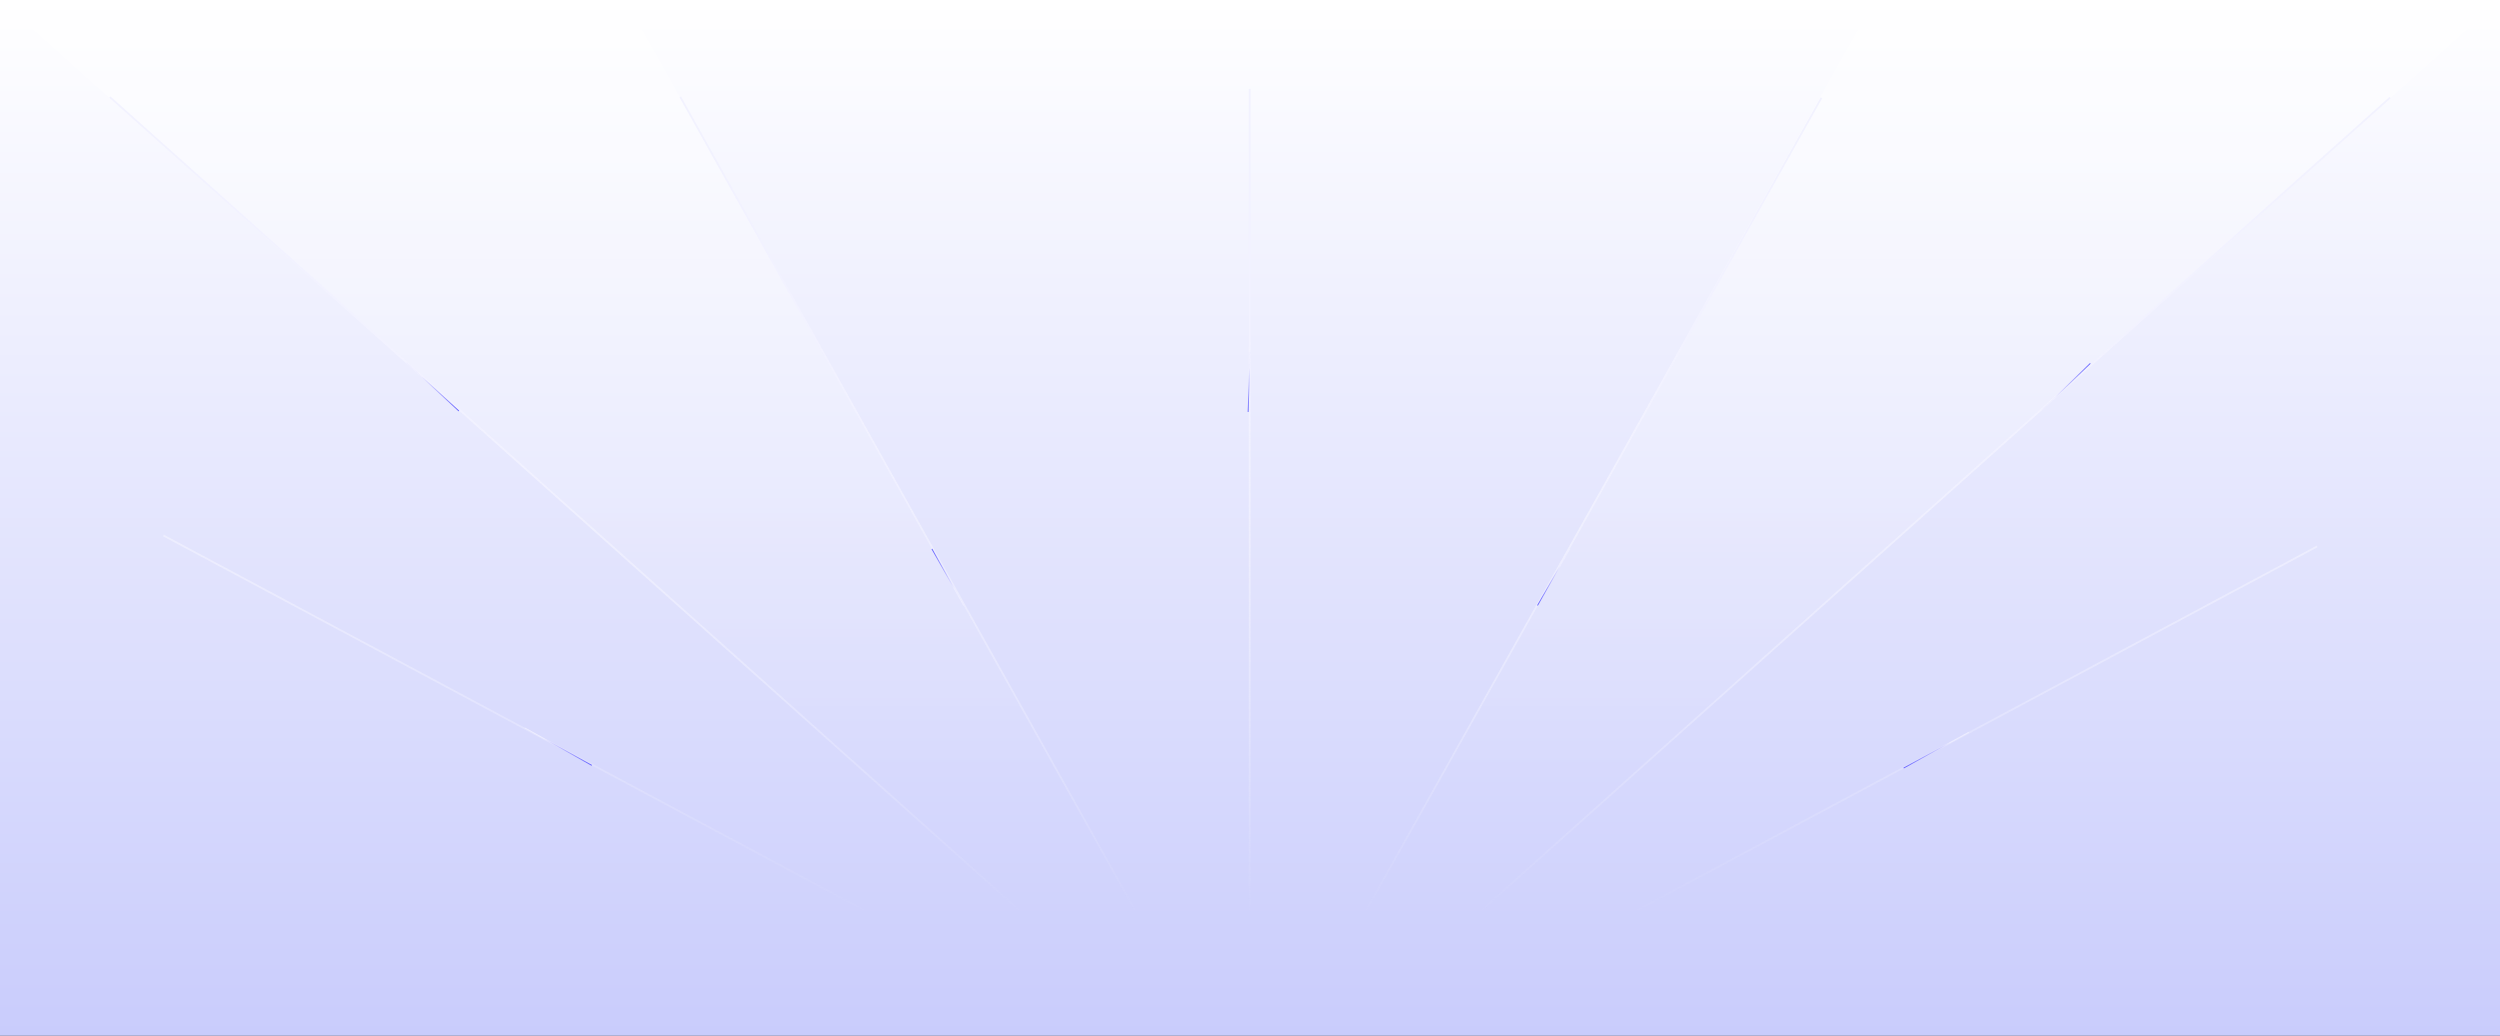 <svg width="1400" height="580" viewBox="0 0 1400 580" fill="none" xmlns="http://www.w3.org/2000/svg">
<rect x="0" y="0" width="1400" height="580" fill="#333333" stroke="none"/>
<g clip-path="url(#clip0_127_269)">
<rect width="1400" height="580" fill="url(#paint0_linear_127_269)"/>
<g clip-path="url(#clip1_127_269)">
<mask id="mask0_127_269" style="mask-type:luminance" maskUnits="userSpaceOnUse" x="0" y="0" width="1400" height="580">
<path d="M1400 0H0V580H1400V0Z" fill="white"/>
</mask>
<g mask="url(#mask0_127_269)">
<path d="M1049.19 0.89L748.613 538.783L739.701 560.726L751.449 580L1400 0L1049.19 0.89Z" fill="url(#paint1_linear_127_269)"/>
<path d="M350.81 0.89L651.389 538.783L660.301 560.726L648.553 580L0 0L350.81 0.89Z" fill="url(#paint2_linear_127_269)"/>
<path d="M1297.61 305.994L895.149 521.281M91.55 299.888L506.791 521.882M1338.49 54.616L816.775 521.28M61.508 54.367L584.385 521.882M380.935 54.257L642.374 521.771M1020.01 54.726L758.569 521.391M699.829 49.816V521.581" stroke="url(#paint3_linear_127_269)"/>
<path d="M539.691 339.138L521.867 307.41L539.691 339.138Z" fill="url(#paint4_linear_127_269)"/>
<path d="M539.691 339.138L521.867 307.41" stroke="url(#paint5_linear_127_269)" stroke-width="0.5"/>
<path d="M227.727 203.207L256.973 230.167" stroke="url(#paint6_linear_127_269)" stroke-width="0.5"/>
<path d="M293.88 407.644L331.387 428.605" stroke="url(#paint7_linear_127_269)" stroke-width="0.5"/>
<path d="M879.054 307.391L861.008 339.052L879.054 307.391Z" fill="url(#paint8_linear_127_269)"/>
<path d="M879.054 307.391L861.008 339.052" stroke="url(#paint9_linear_127_269)" stroke-width="0.5"/>
<path d="M700.065 196.863L698.949 230.693" stroke="url(#paint10_linear_127_269)" stroke-width="0.5"/>
<path d="M1143.45 229.727L1170.58 203.488" stroke="url(#paint11_linear_127_269)" stroke-width="0.5"/>
<path d="M1102.52 410.111L1066.04 430.118" stroke="url(#paint12_linear_127_269)" stroke-width="0.5"/>
</g>
</g>
</g>
<defs>
<linearGradient id="paint0_linear_127_269" x1="700" y1="0" x2="700" y2="580" gradientUnits="userSpaceOnUse">
<stop stop-color="white"/>
<stop offset="1" stop-color="#C9CCFC"/>
</linearGradient>
<linearGradient id="paint1_linear_127_269" x1="1069.85" y1="0" x2="1069.85" y2="580" gradientUnits="userSpaceOnUse">
<stop stop-color="white" stop-opacity="0.4"/>
<stop offset="0.38" stop-color="white" stop-opacity="0.2"/>
<stop offset="0.76" stop-color="white" stop-opacity="0"/>
</linearGradient>
<linearGradient id="paint2_linear_127_269" x1="330.151" y1="0" x2="330.151" y2="580" gradientUnits="userSpaceOnUse">
<stop stop-color="white" stop-opacity="0.4"/>
<stop offset="0.38" stop-color="white" stop-opacity="0.2"/>
<stop offset="0.76" stop-color="white" stop-opacity="0"/>
</linearGradient>
<linearGradient id="paint3_linear_127_269" x1="691.695" y1="512.656" x2="691.695" y2="191.096" gradientUnits="userSpaceOnUse">
<stop stop-color="#F4F4FF" stop-opacity="0"/>
<stop offset="0.5" stop-color="#F3F3FF" stop-opacity="0.5"/>
<stop offset="1" stop-color="#F2F2FF"/>
</linearGradient>
<linearGradient id="paint4_linear_127_269" x1="530.779" y1="307.41" x2="530.779" y2="339.138" gradientUnits="userSpaceOnUse">
<stop stop-color="#F8F8FF"/>
<stop offset="0.5" stop-color="#FBFBFF"/>
<stop offset="1" stop-color="#FDFDFF"/>
</linearGradient>
<linearGradient id="paint5_linear_127_269" x1="522.555" y1="307.41" x2="522.555" y2="329.533" gradientUnits="userSpaceOnUse">
<stop stop-color="#605DFF"/>
<stop offset="0.5" stop-color="#A7A5FF"/>
<stop offset="1" stop-color="#EDEDFF"/>
</linearGradient>
<linearGradient id="paint6_linear_127_269" x1="256.342" y1="230.284" x2="252.19" y2="207.837" gradientUnits="userSpaceOnUse">
<stop stop-color="#605DFF"/>
<stop offset="0.5" stop-color="#A7A5FF"/>
<stop offset="1" stop-color="#EDEDFF"/>
</linearGradient>
<linearGradient id="paint7_linear_127_269" x1="330.833" y1="428.836" x2="321.535" y2="406.482" gradientUnits="userSpaceOnUse">
<stop stop-color="#605DFF"/>
<stop offset="0.5" stop-color="#A7A5FF"/>
<stop offset="1" stop-color="#EDEDFF"/>
</linearGradient>
<linearGradient id="paint8_linear_127_269" x1="854.706" y1="334.439" x2="876.092" y2="305.223" gradientUnits="userSpaceOnUse">
<stop stop-color="#F8F8FF"/>
<stop offset="0.5" stop-color="#FBFBFF"/>
<stop offset="1" stop-color="#FDFDFF"/>
</linearGradient>
<linearGradient id="paint9_linear_127_269" x1="860.521" y1="338.696" x2="875.433" y2="318.324" gradientUnits="userSpaceOnUse">
<stop stop-color="#605DFF"/>
<stop offset="0.5" stop-color="#A7A5FF"/>
<stop offset="1" stop-color="#EDEDFF"/>
</linearGradient>
<linearGradient id="paint10_linear_127_269" x1="698.334" y1="230.486" x2="705.775" y2="208.467" gradientUnits="userSpaceOnUse">
<stop stop-color="#605DFF"/>
<stop offset="0.5" stop-color="#A7A5FF"/>
<stop offset="1" stop-color="#EDEDFF"/>
</linearGradient>
<linearGradient id="paint11_linear_127_269" x1="1170.92" y1="203.968" x2="1149.19" y2="219.617" gradientUnits="userSpaceOnUse">
<stop stop-color="#605DFF"/>
<stop offset="0.5" stop-color="#A7A5FF"/>
<stop offset="1" stop-color="#EDEDFF"/>
</linearGradient>
<linearGradient id="paint12_linear_127_269" x1="1065.89" y1="429.608" x2="1093.81" y2="420.974" gradientUnits="userSpaceOnUse">
<stop stop-color="#605DFF"/>
<stop offset="0.5" stop-color="#A7A5FF"/>
<stop offset="1" stop-color="#EDEDFF"/>
</linearGradient>
<clipPath id="clip0_127_269">
<rect width="1400" height="580" fill="white"/>
</clipPath>
<clipPath id="clip1_127_269">
<rect width="1400" height="580" fill="white"/>
</clipPath>
</defs>
</svg>

